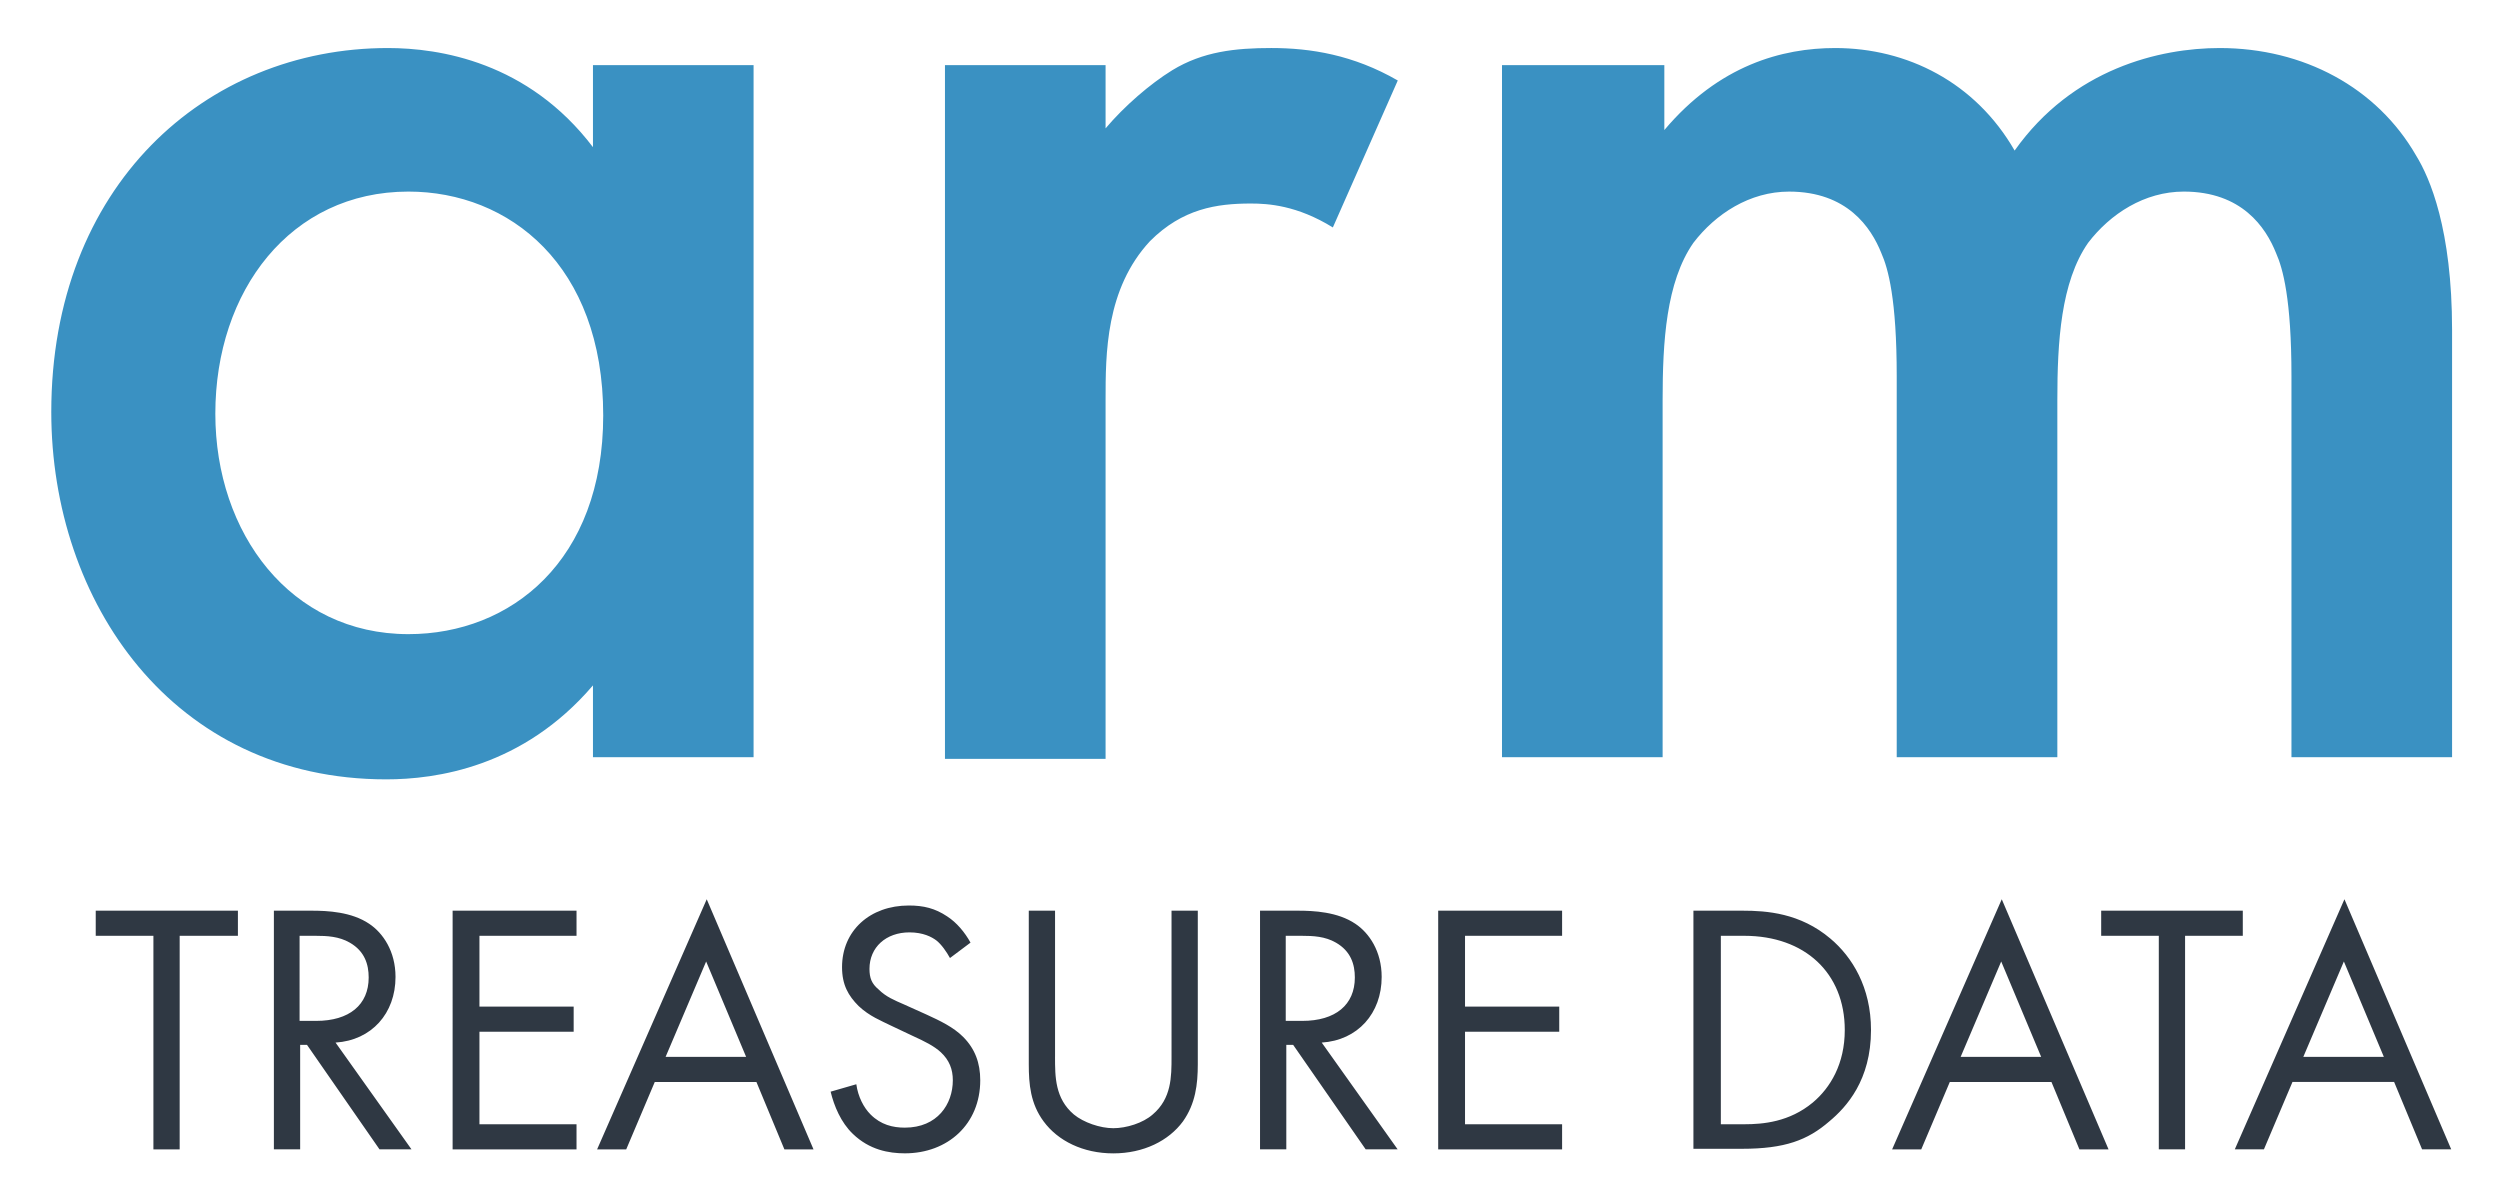 <svg xmlns="http://www.w3.org/2000/svg" role="img" viewBox="-4.00 -3.75 195.00 93.50"><title>Arm Treasure Data (KCSP) logo</title><path fill="#3a91c2" d="M113.29 1.33h12.528v5.064c4.266-5.064 9.197-6.397 13.329-6.397 5.599 0 10.929 2.666 13.994 7.997 4.532-6.398 11.329-7.997 15.993-7.997 6.532 0 12.264 3.066 15.329 8.397 1.065 1.733 2.799 5.732 2.799 13.595v33.321h-12.528v-29.722c0-5.998-.667-8.397-1.201-9.596-.799-1.999-2.665-4.798-7.196-4.798-3.067 0-5.732 1.732-7.465 3.998-2.131 3.066-2.399 7.731-2.399 12.262v27.857h-12.528v-29.722c0-5.998-.667-8.397-1.2-9.596-.8-1.999-2.665-4.798-7.197-4.798-3.066 0-5.732 1.732-7.465 3.998-2.131 3.066-2.398 7.731-2.398 12.262v27.857h-12.529V1.33zm-43.583 0H82.235v4.931c1.466-1.733 3.466-3.465 5.198-4.532 2.399-1.466 4.932-1.733 7.731-1.733 3.065 0 6.397.533 9.862 2.532l-5.064 11.463c-2.799-1.733-5.065-1.866-6.398-1.866-2.665 0-5.331.4-7.863 2.932-3.466 3.732-3.466 8.797-3.466 12.395v27.989H69.707zM12.796 28.52c0 9.329 5.864 17.193 15.061 17.193 7.997 0 15.194-5.731 15.194-17.059 0-11.729-7.331-17.46-15.194-17.46-9.197 0-15.061 7.73-15.061 17.327zM42.251 1.33H54.779v53.979H42.251v-5.599c-5.465 6.398-12.262 7.33-16.127 7.33C9.463 57.041 0 43.18 0 28.386 0 10.792 11.995-.003 26.257-.003c3.998 0 10.929 1.066 15.994 7.731V1.33"/><path fill="#2f3843" d="M10.014 69.243v16.658h-2.048v-16.658H3.467v-1.96h11.09v1.96h-4.543m9.353 6.636h1.292c2.583 0 4.098-1.247 4.098-3.385 0-1.024-.311-2.048-1.47-2.716-.846-.491-1.782-.535-2.672-.535h-1.247zm.935-8.596c1.248 0 3.118.089 4.499 1.025 1.069.712 2.049 2.138 2.049 4.141 0 2.85-1.87 4.944-4.677 5.122l5.924 8.329h-2.495l-5.656-8.151h-.534v8.151h-2.049V67.283h2.939m20.667 1.96h-7.572v5.523h7.349v1.959h-7.349v7.216h7.572v1.96h-9.665V67.283h9.665v1.96m13.228 9.442l-3.118-7.439-3.162 7.439zm.803 1.959h-7.928l-2.227 5.257h-2.271l8.551-19.509 8.329 19.509h-2.271l-2.182-5.257m15.099-9.665c-.268-.49-.669-1.069-1.069-1.38-.357-.267-1.024-.624-2.094-.624-1.826 0-3.118 1.158-3.118 2.85 0 .712.178 1.159.713 1.604.579.578 1.247.846 1.959 1.157l1.782.802c1.068.49 2.093.979 2.85 1.737.935.935 1.336 2.048 1.336 3.385 0 3.43-2.539 5.7-5.88 5.7-1.247 0-2.761-.267-4.053-1.514-.935-.891-1.47-2.182-1.737-3.296l2.004-.579c.134.98.579 1.827 1.113 2.36.802.802 1.737 1.025 2.672 1.025 2.538 0 3.742-1.827 3.742-3.697 0-.846-.267-1.56-.935-2.183-.534-.49-1.247-.845-2.227-1.292l-1.693-.801c-.713-.357-1.648-.714-2.494-1.514-.802-.802-1.292-1.648-1.292-3.029 0-2.852 2.182-4.811 5.211-4.811 1.158 0 2.049.223 2.984.846.758.49 1.381 1.247 1.826 2.049l-1.603 1.202m8.195 7.706c0 1.558 0 3.251 1.47 4.498.757.624 2.049 1.069 3.073 1.069 1.025 0 2.317-.401 3.074-1.069 1.47-1.247 1.47-2.94 1.47-4.498V67.283h2.049v11.982c0 1.559-.179 3.073-1.158 4.455-1.114 1.514-3.073 2.493-5.434 2.493-2.36 0-4.32-.979-5.433-2.493-1.025-1.382-1.158-2.896-1.158-4.455V67.283h2.049v11.402m17.994-2.806h1.291c2.585 0 4.099-1.247 4.099-3.385 0-1.024-.312-2.048-1.47-2.716-.846-.491-1.782-.535-2.673-.535h-1.247zm.936-8.596c1.247 0 3.117.089 4.498 1.025 1.069.712 2.048 2.138 2.048 4.141 0 2.85-1.87 4.944-4.676 5.122l5.923 8.329h-2.494l-5.657-8.151h-.534v8.151h-2.05V67.283h2.94m20.622 1.96h-7.572v5.523h7.349v1.959h-7.349v7.216h7.572v1.96h-9.665V67.283h9.665v1.96m12.382 14.699h1.826c1.471 0 3.52-.178 5.345-1.693 1.381-1.159 2.495-3.029 2.495-5.657 0-4.453-3.119-7.349-7.84-7.349h-1.826zm-2.094-16.659h3.786c1.87 0 4.498.179 6.859 2.182 1.692 1.426 3.161 3.786 3.161 7.126 0 3.92-1.915 6.013-3.251 7.127-1.693 1.469-3.475 2.138-6.814 2.138h-3.786V67.283h.044m27.08 11.402l-3.117-7.439-3.163 7.439zm.803 1.959h-7.929l-2.227 5.257h-2.272l8.552-19.509 8.329 19.509h-2.272l-2.181-5.257m10.422-11.402v16.658h-2.049v-16.658H159.892v-1.96h11.046v1.96h-4.499m15.5 9.442l-3.117-7.439-3.163 7.439zm.803 1.959h-7.929l-2.228 5.257h-2.271l8.552-19.509 8.329 19.509h-2.272l-2.181-5.257"/></svg>